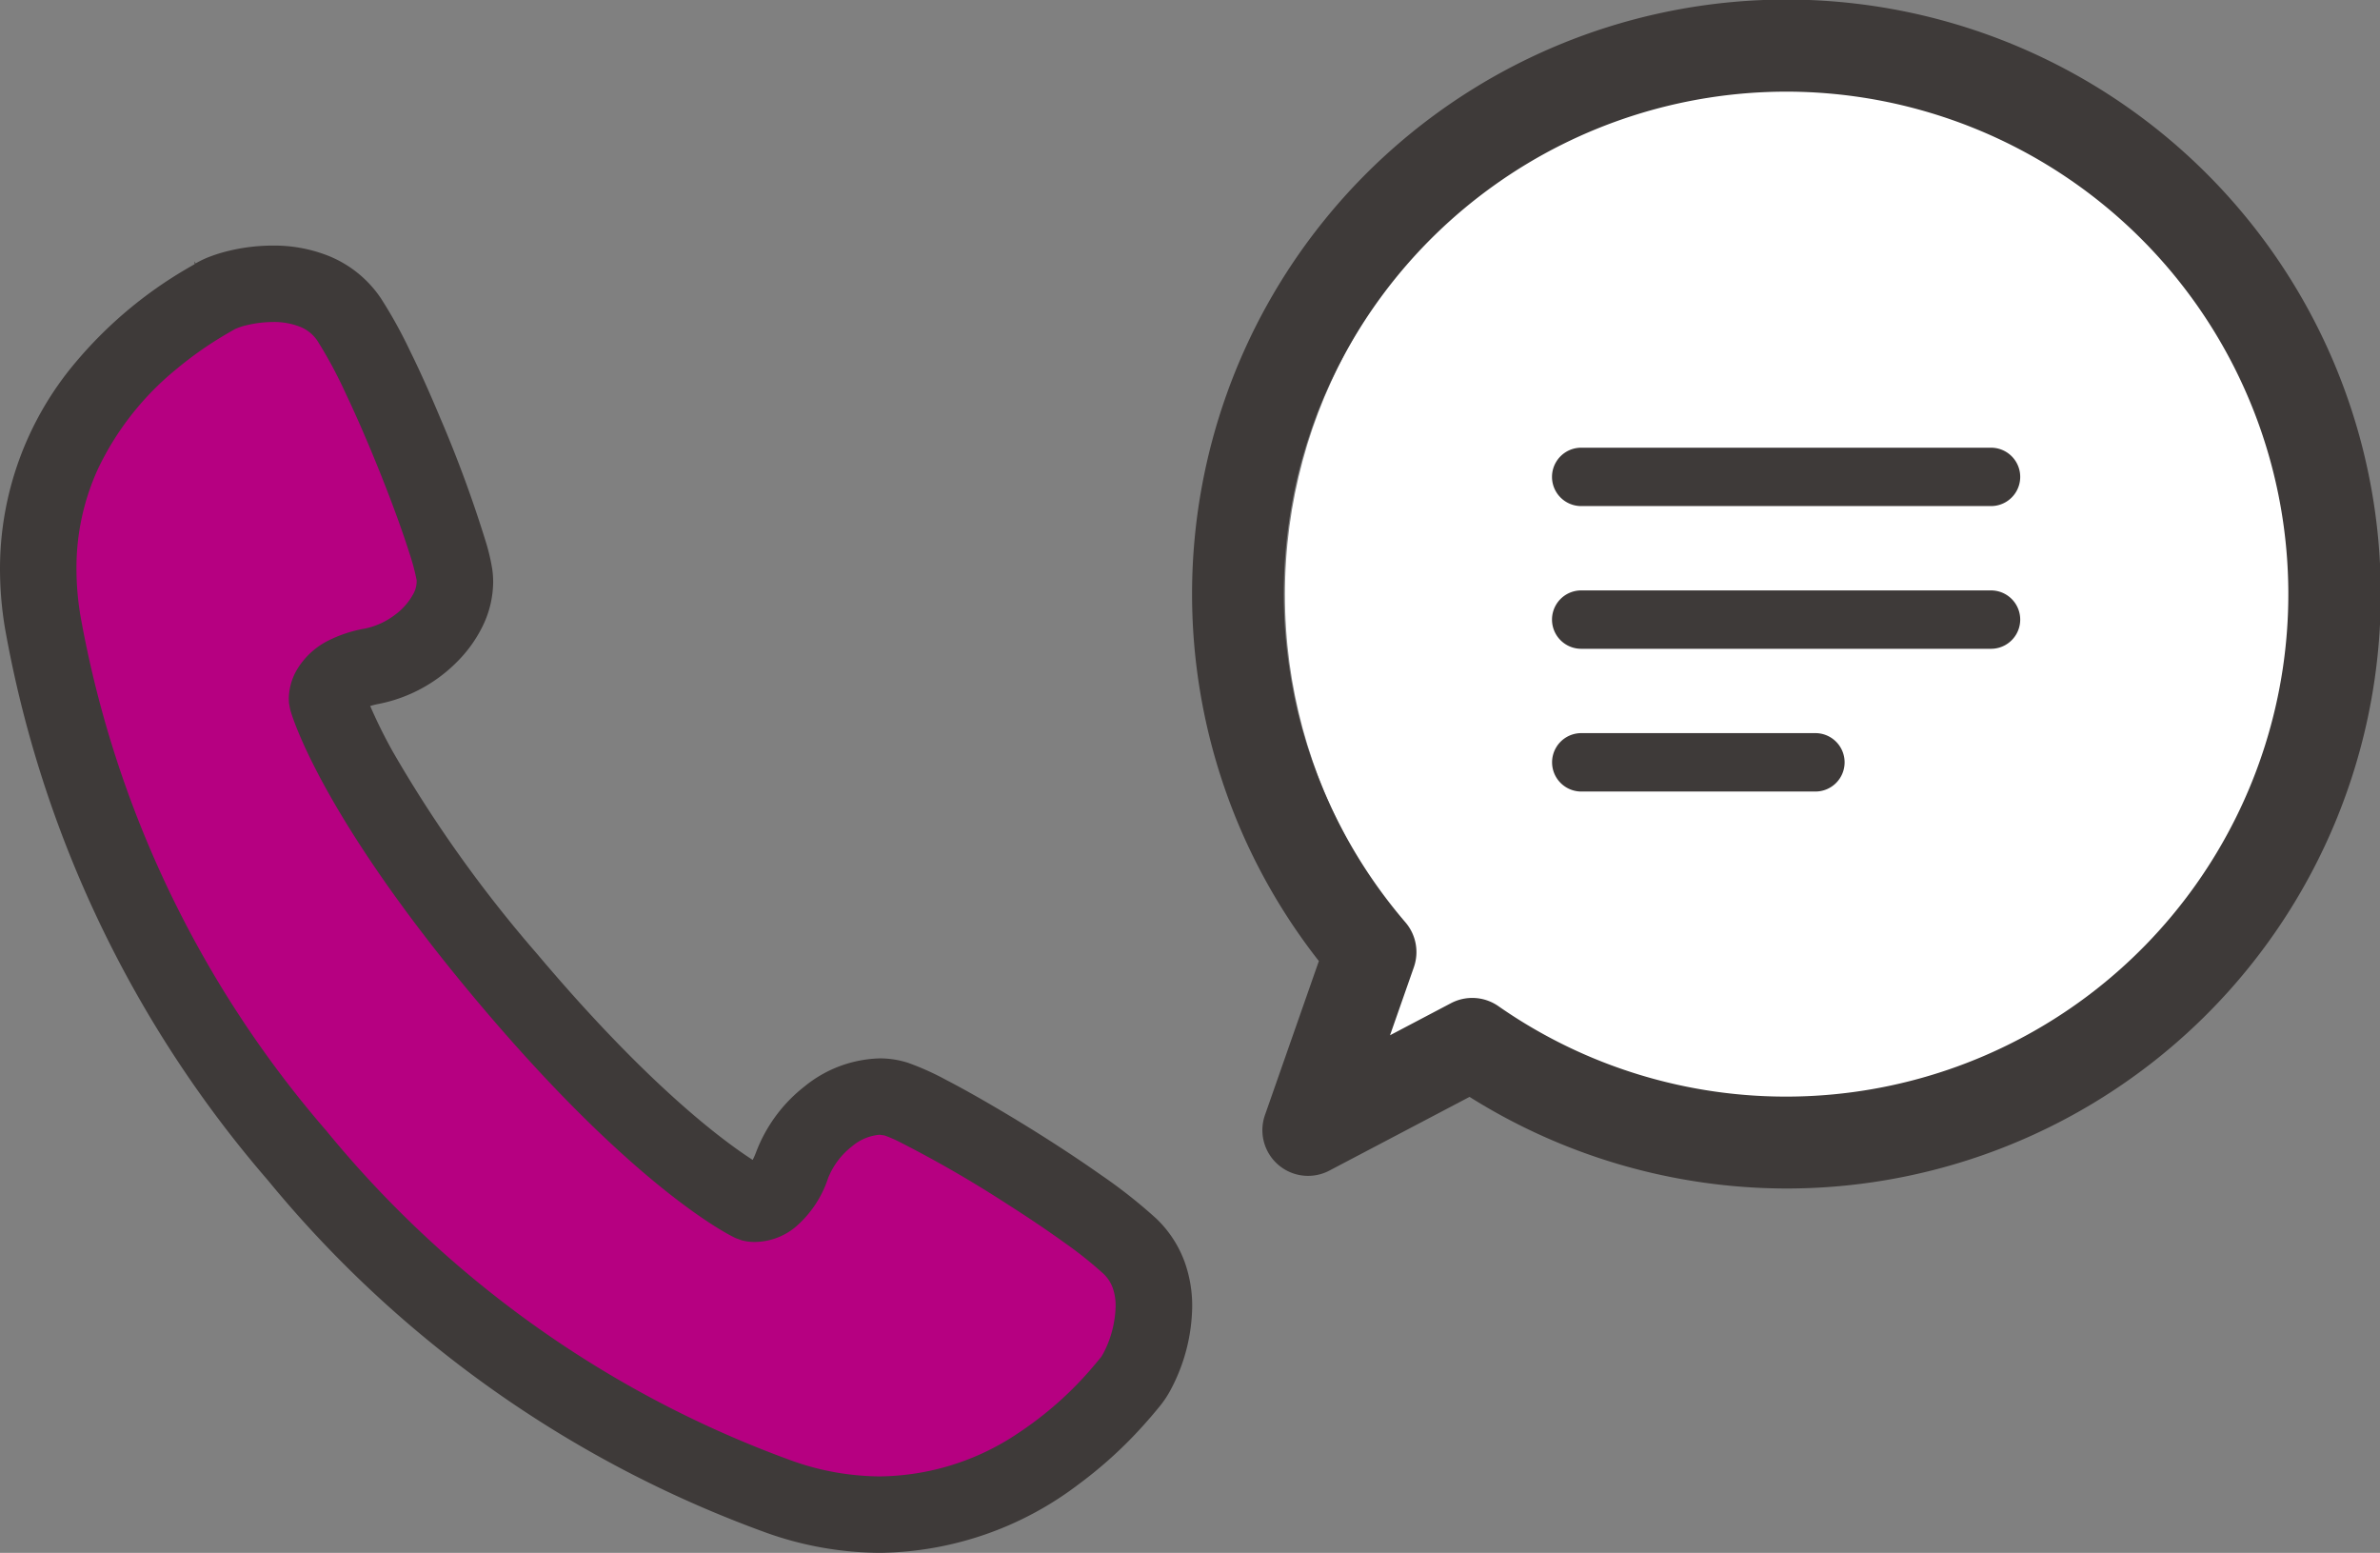<svg xmlns="http://www.w3.org/2000/svg" width="83.35" height="54.373" viewBox="0 0 83.35 54.373">
  <rect x="0" y="0" width="83.35" height="54.373" fill="#808080" stroke="none"/>
  <g id="グループ_17583" data-name="グループ 17583" transform="translate(-708 -9139.182)">
    <g id="グループ_17578" data-name="グループ 17578" transform="translate(-1 5)">
      <g id="グループ_17572" data-name="グループ 17572" transform="translate(709 9142.781)">
        <g id="グループ_17574" data-name="グループ 17574" transform="translate(0)">
          <path id="パス_187605" data-name="パス 187605" d="M-13272.908-15421.979s2.816-6.391,6.609-6.716,5.092,3.792,5.092,3.792l2.492,6.175a4.122,4.122,0,0,1-1.951,2.708,7.906,7.906,0,0,1-2.816.65s3.9,8.45,7.15,11.809a22.055,22.055,0,0,0,5.525,4.441s1.516,2.816,2.924,1.517,3.359-3.574,3.359-3.574,2.707,1.407,5.525,3.141,4.875,2.275,4.766,4.226-.432,3.684-2.383,5.2-5.742,3.467-7.908,2.6-13.977-5.959-18.418-11.593-9.533-15.708-9.967-18.417A24.23,24.23,0,0,1-13272.908-15421.979Z" transform="translate(13274.569 15430.65)" fill="#b60081"/>
          <g id="受話器の線画アイコン" transform="translate(0 0)">
            <path id="パス_187604" data-name="パス 187604" d="M63.975,35.575a3.987,3.987,0,0,0-.993-1.51,17.989,17.989,0,0,0-1.932-1.523c-1.151-.812-2.524-1.682-3.754-2.4-.615-.36-1.192-.682-1.694-.941a9.453,9.453,0,0,0-1.306-.585,3.205,3.205,0,0,0-1-.156,4.335,4.335,0,0,0-2.618.974,5.3,5.3,0,0,0-1.7,2.292,2.662,2.662,0,0,1-.126.289c-1.067-.688-3.693-2.638-7.558-7.223a45.316,45.316,0,0,1-5.044-7.07,17.789,17.789,0,0,1-.793-1.6,2.568,2.568,0,0,1,.308-.076A5.3,5.3,0,0,0,38.5,14.573a4.657,4.657,0,0,0,.893-1.244,3.571,3.571,0,0,0,.37-1.549,3.173,3.173,0,0,0-.032-.451,7.032,7.032,0,0,0-.2-.874,43.753,43.753,0,0,0-1.62-4.416c-.343-.819-.7-1.625-1.056-2.344a16.439,16.439,0,0,0-1.022-1.847A4.02,4.02,0,0,0,34.011.366,5.163,5.163,0,0,0,32.045,0,6.58,6.58,0,0,0,30.5.185a5.427,5.427,0,0,0-.617.187,3.237,3.237,0,0,0-.542.254l0,0,0,0L29.3.549l.012.1c-.068.039-.216.123-.4.232a14.825,14.825,0,0,0-3.78,3.216,11.2,11.2,0,0,0-2.64,7.23,12.653,12.653,0,0,0,.175,2.074,40.346,40.346,0,0,0,9.21,19.331A40.345,40.345,0,0,0,49.368,45.083a11.962,11.962,0,0,0,3.938.69,11.712,11.712,0,0,0,6.972-2.409,15.057,15.057,0,0,0,1.954-1.727c.238-.25.432-.471.58-.643s.255-.306.275-.329a3.54,3.54,0,0,0,.421-.635,6.352,6.352,0,0,0,.736-2.881A4.555,4.555,0,0,0,63.975,35.575ZM25.17,11.323a8.307,8.307,0,0,1,.765-3.53,10.123,10.123,0,0,1,2.74-3.472,12.727,12.727,0,0,1,1.294-.948c.178-.114.332-.206.455-.278s.207-.119.294-.17a2.353,2.353,0,0,1,.466-.149,3.983,3.983,0,0,1,.862-.1,2.477,2.477,0,0,1,.945.164,1.31,1.31,0,0,1,.621.5,15.728,15.728,0,0,1,.978,1.818c.561,1.18,1.167,2.633,1.642,3.9.237.632.443,1.219.593,1.695a7.764,7.764,0,0,1,.258.96l0,.069a.9.9,0,0,1-.1.384,2.232,2.232,0,0,1-.669.771,2.6,2.6,0,0,1-1.047.474,4.613,4.613,0,0,0-1.237.4,2.68,2.68,0,0,0-1.152,1.061,2.064,2.064,0,0,0-.272,1l.007.152.042.223c.06.221,1.086,3.73,6.594,10.265s8.792,8.141,9,8.238l.227.083a1.794,1.794,0,0,0,.454.055,2.275,2.275,0,0,0,1.4-.506,3.823,3.823,0,0,0,1.16-1.722,2.637,2.637,0,0,1,.838-1.118,1.712,1.712,0,0,1,.972-.408l.17.024a4.883,4.883,0,0,1,.5.215,41.56,41.56,0,0,1,3.795,2.188c.714.455,1.411.923,2.006,1.352A14.085,14.085,0,0,1,61.135,36a1.277,1.277,0,0,1,.327.5,1.862,1.862,0,0,1,.1.649,3.753,3.753,0,0,1-.419,1.619l-.075.129-.016.023c-.079.093-.155.188-.282.337a12.382,12.382,0,0,1-2.612,2.319,8.82,8.82,0,0,1-4.856,1.52,9.256,9.256,0,0,1-3.058-.542A37.654,37.654,0,0,1,33.926,31a37.67,37.67,0,0,1-8.618-18.044A9.961,9.961,0,0,1,25.17,11.323Z" transform="translate(-22.492 0)" fill="#3e3a39"/>
          </g>
        </g>
      </g>
    </g>
    <g id="グループ_17581" data-name="グループ 17581">
      <circle id="楕円形_548" data-name="楕円形 548" cx="18" cy="18" r="18" transform="translate(753 9142)" fill="#fff"/>
      <path id="多角形_71" data-name="多角形 71" d="M4,0,8,6H0Z" transform="translate(762 9169) rotate(90)" fill="#fff"/>
      <path id="パス_187614" data-name="パス 187614" d="M98.553,94.547a20.815,20.815,0,1,0-16.369-7.964L80.3,91.964a1.6,1.6,0,0,0,2.261,1.951l4.9-2.576a20.9,20.9,0,0,0,11.1,3.208m-.03-38.406A17.594,17.594,0,1,1,88.47,88.161a1.6,1.6,0,0,0-1.665-.1l-2.129,1.12.835-2.383a1.6,1.6,0,0,0-.3-1.576,17.653,17.653,0,0,1-3.276-17.291A17.622,17.622,0,0,1,98.524,56.141m6.357-.516h0Z" transform="translate(672.004 9086.25)" fill="#3e3a39"/>
      <g id="グループ_17582" data-name="グループ 17582">
        <path id="パス_187610" data-name="パス 187610" d="M300.627,100.964h14.353a1.022,1.022,0,0,0,0-2.044H300.627a1.022,1.022,0,0,0,0,2.044Z" transform="translate(462.748 9055.938)" fill="#3e3a39"/>
        <path id="パス_187611" data-name="パス 187611" d="M300.627,137.413h14.353a1.022,1.022,0,0,0,0-2.044H300.627a1.022,1.022,0,0,0,0,2.044Z" transform="translate(462.748 9024.486)" fill="#3e3a39"/>
        <path id="パス_187612" data-name="パス 187612" d="M309.852,172.837a1.023,1.023,0,0,0-1.022-1.022h-8.2a1.022,1.022,0,0,0,0,2.045h8.2A1.022,1.022,0,0,0,309.852,172.837Z" transform="translate(462.748 8993.037)" fill="#3e3a39"/>
      </g>
    </g>
  </g>
</svg>
